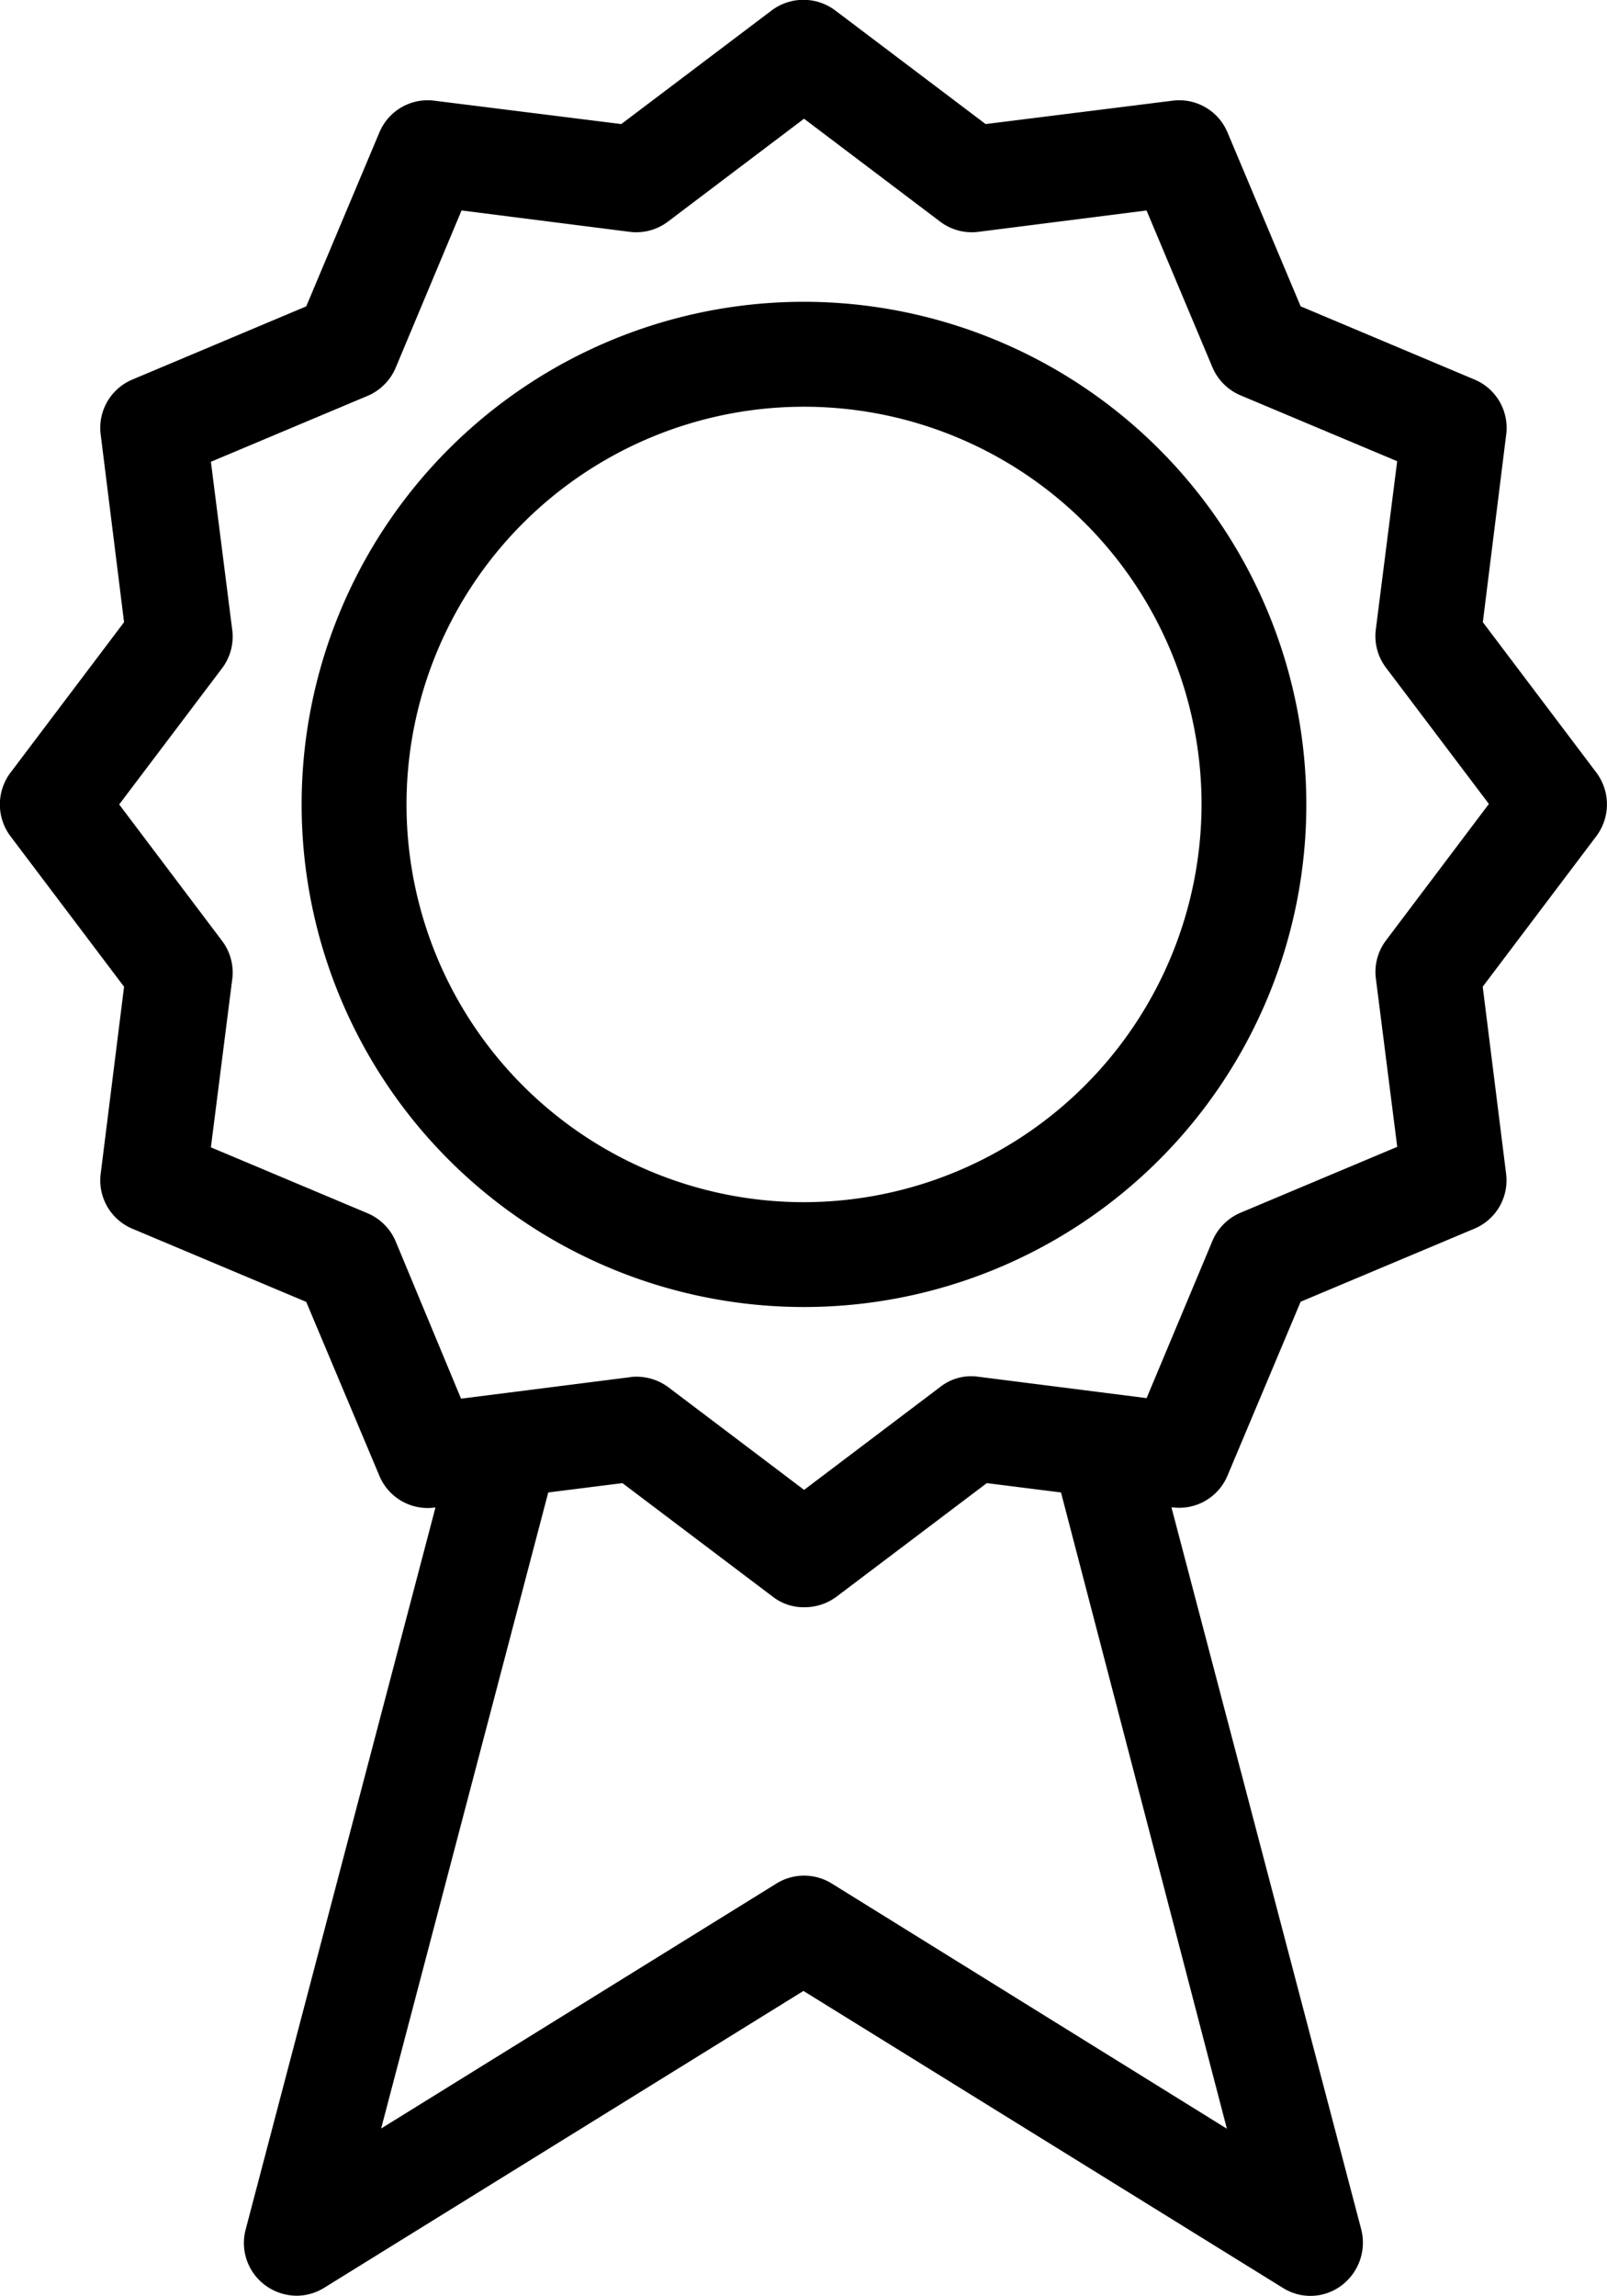 <svg xmlns="http://www.w3.org/2000/svg" width="30" height="42.838" viewBox="0 0 30 42.838"><g transform="translate(-101.075 -34.975)"><path d="M168.578,93.1a9.378,9.378,0,1,0,9.378,9.378,9.386,9.386,0,0,0-9.378-9.378Zm0,16.8A7.421,7.421,0,1,1,176,102.478,7.434,7.434,0,0,1,168.578,109.9Z" transform="translate(-52.494 -52.494)"/><path d="M130.879,49.394l-2.122-2.81.436-3.5a.977.977,0,0,0-.591-1.027l-3.246-1.366-1.366-3.246a.977.977,0,0,0-1.027-.591l-3.488.436-2.81-2.122a.988.988,0,0,0-1.182,0l-2.81,2.122-3.488-.436a.977.977,0,0,0-1.027.591l-1.366,3.246-3.246,1.366a.977.977,0,0,0-.591,1.027l.436,3.5-2.122,2.81a.988.988,0,0,0,0,1.182l2.122,2.81-.436,3.488a.977.977,0,0,0,.591,1.027l3.246,1.366,1.366,3.246a.977.977,0,0,0,1.027.591h.019L105.66,76.579a.98.98,0,0,0,.368,1.037,1,1,0,0,0,.581.194.982.982,0,0,0,.513-.145l8.952-5.542,8.952,5.542a.964.964,0,0,0,1.095-.048,1,1,0,0,0,.368-1.037L122.944,63.1h.019a.977.977,0,0,0,1.027-.591l1.366-3.246L128.6,57.9a.977.977,0,0,0,.591-1.027l-.436-3.488,2.122-2.81A.988.988,0,0,0,130.879,49.394Zm-6.9,25.3L116.6,70.117a.98.98,0,0,0-1.027,0l-7.383,4.573,3.12-11.868,1.385-.174,2.81,2.122a.941.941,0,0,0,.591.194,1,1,0,0,0,.591-.194l2.81-2.122,1.385.174Zm2.974-22.177a.977.977,0,0,0-.194.707l.4,3.149-2.926,1.23a.987.987,0,0,0-.523.523l-1.23,2.936-3.149-.4a.935.935,0,0,0-.707.194l-2.538,1.918-2.538-1.918a1,1,0,0,0-.591-.194.6.6,0,0,0-.126.01l-3.149.4-1.221-2.936a.987.987,0,0,0-.523-.523l-2.926-1.23.4-3.149a.977.977,0,0,0-.194-.707L103.3,49.985l1.918-2.538a.977.977,0,0,0,.194-.707l-.4-3.149,2.926-1.23a.987.987,0,0,0,.523-.523l1.23-2.936,3.149.4a.977.977,0,0,0,.707-.194l2.538-1.918,2.538,1.918a.977.977,0,0,0,.707.194l3.149-.4,1.23,2.926a.987.987,0,0,0,.523.523l2.926,1.23-.4,3.149a.977.977,0,0,0,.194.707l1.918,2.538Z" transform="translate(0 0)"/></g></svg>